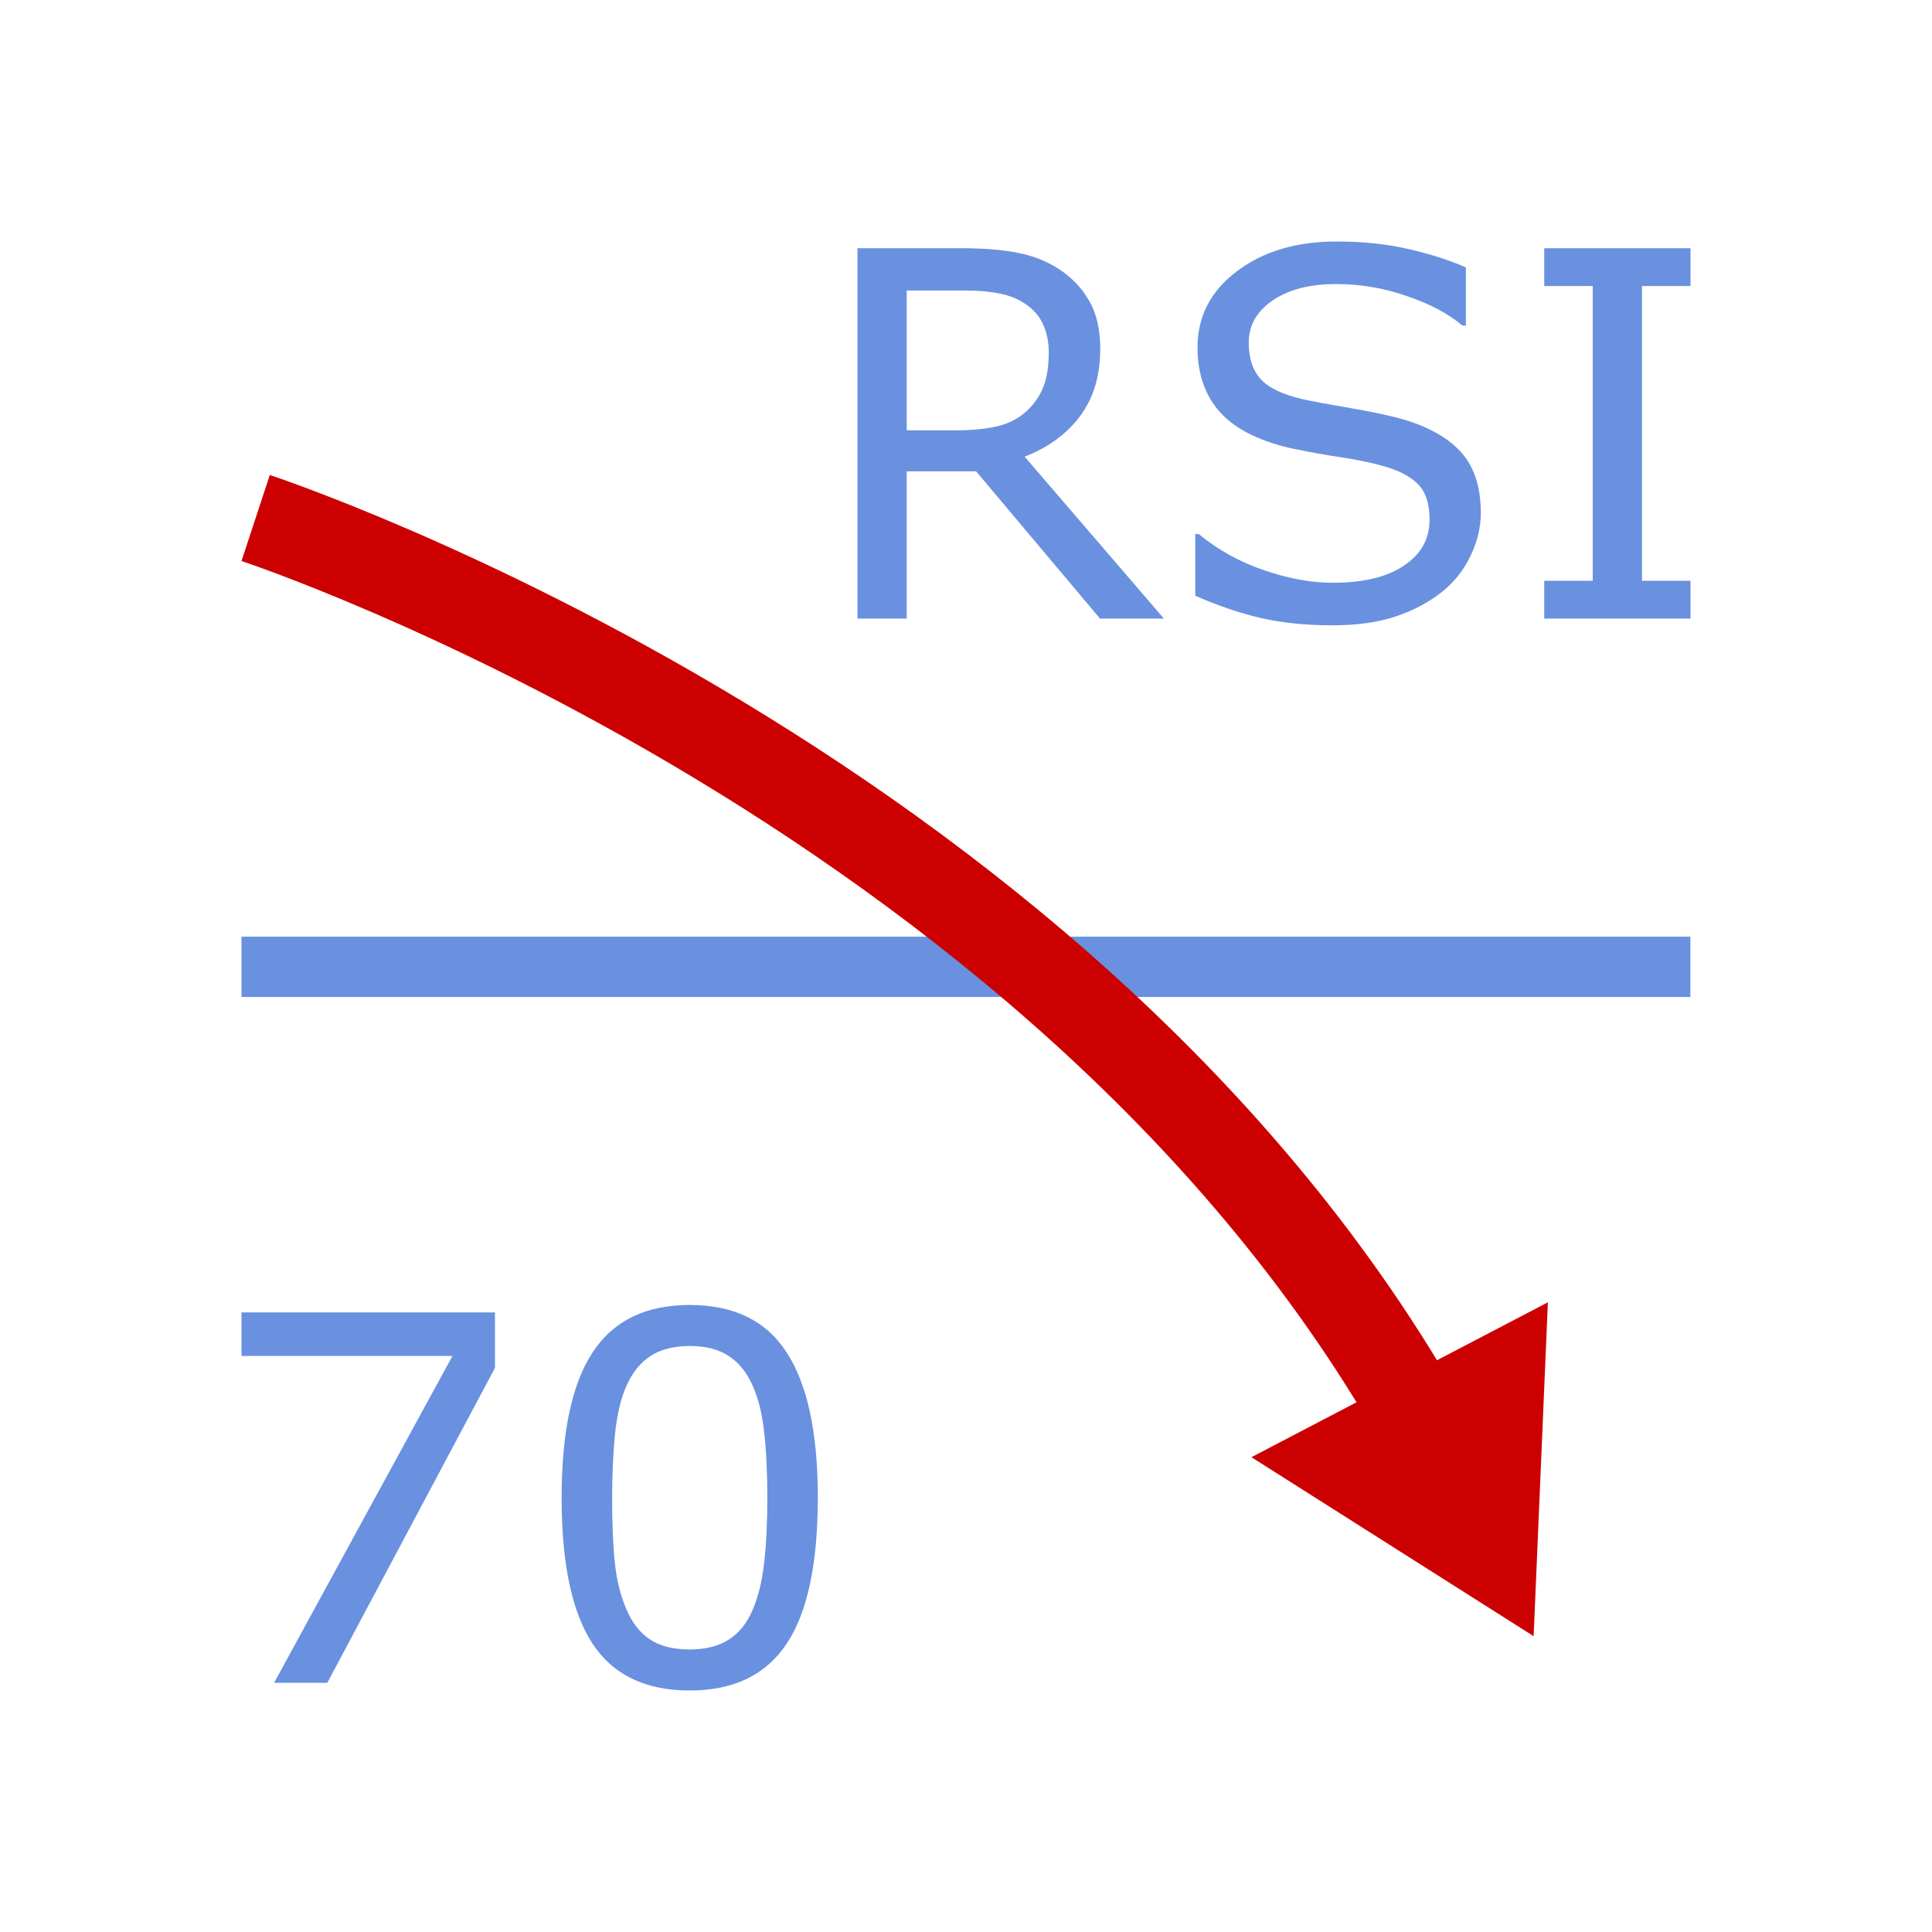 <?xml version="1.0" encoding="UTF-8" standalone="no"?>
<svg
   xmlns:dc="http://purl.org/dc/elements/1.1/"
   xmlns:cc="http://creativecommons.org/ns#"
   xmlns:rdf="http://www.w3.org/1999/02/22-rdf-syntax-ns#"
   xmlns:svg="http://www.w3.org/2000/svg"
   xmlns="http://www.w3.org/2000/svg"
   xmlns:sodipodi="http://sodipodi.sourceforge.net/DTD/sodipodi-0.dtd"
   xmlns:inkscape="http://www.inkscape.org/namespaces/inkscape"
   viewBox="0 0 128 128"
   version="1.1"
   id="svg19"
   sodipodi:docname="3110.svg"
   inkscape:version="0.92.4 (5da689c313, 2019-01-14)">
  <sodipodi:namedview
     pagecolor="#ffffff"
     bordercolor="#666666"
     borderopacity="1"
     objecttolerance="10"
     gridtolerance="10"
     guidetolerance="10"
     inkscape:pageopacity="0"
     inkscape:pageshadow="2"
     inkscape:window-width="716"
     inkscape:window-height="480"
     id="namedview21"
     showgrid="false"
     inkscape:zoom="1.84375"
     inkscape:cx="64"
     inkscape:cy="64"
     inkscape:window-x="0"
     inkscape:window-y="0"
     inkscape:window-maximized="0"
     inkscape:current-layer="svg19" />
  <defs
     id="defs5">
    <marker
       orient="auto"
       refY="0"
       refX="0"
       id="a"
       overflow="visible">
      <path
         d="M2.308 0l-3.46 2v-4l3.46 2z"
         fill-rule="evenodd"
         stroke="#c00"
         stroke-width=".4pt"
         fill="#c00"
         id="path2" />
    </marker>
  </defs>
  <path
     d="M16 64.055h95.994"
     fill="none"
     fill-rule="evenodd"
     stroke="#285bc1"
     stroke-width="3.995"
     id="path7"
     style="stroke:#6991e0" />
  <g
     style="line-height:125%;fill:#6991e0"
     font-weight="400"
     font-size="33.75"
     font-family="sans-serif"
     letter-spacing="0"
     word-spacing="0"
     fill="#285bc1"
     id="g11">
    <path
       d="M77.113 40.983h-4.235l-8.207-9.756h-4.598v9.756H56.81V16.445h6.872q2.225 0 3.708.297 1.483.28 2.67 1.022 1.334.84 2.076 2.125.758 1.27.758 3.23 0 2.654-1.335 4.45-1.335 1.78-3.675 2.686l9.229 10.728zm-7.63-17.633q0-1.055-.38-1.862-.362-.824-1.219-1.384-.708-.478-1.68-.66-.973-.197-2.291-.197h-3.84v9.261h3.296q1.549 0 2.703-.264 1.153-.28 1.96-1.021.742-.692 1.088-1.582.363-.907.363-2.29zM98.108 33.98q0 1.433-.676 2.834-.66 1.4-1.862 2.373-1.318 1.054-3.082 1.648-1.747.593-4.219.593-2.653 0-4.779-.494-2.109-.495-4.3-1.467V35.38h.23q1.862 1.55 4.301 2.39 2.44.84 4.581.84 3.033 0 4.714-1.137 1.697-1.137 1.697-3.032 0-1.632-.808-2.406-.79-.775-2.422-1.203-1.236-.33-2.686-.544-1.434-.214-3.049-.544-3.263-.692-4.845-2.356-1.565-1.681-1.565-4.368 0-3.081 2.603-5.042Q84.545 16 88.55 16q2.587 0 4.746.495 2.159.494 3.823 1.22v3.855h-.23q-1.402-1.186-3.692-1.96-2.274-.792-4.664-.792-2.62 0-4.219 1.088-1.582 1.087-1.582 2.801 0 1.533.791 2.406.791.874 2.785 1.335 1.055.23 3 .56 1.944.33 3.296.676 2.735.725 4.12 2.192 1.384 1.467 1.384 4.103zM112 40.983h-9.69v-2.505h3.214V18.95h-3.214v-2.505H112v2.505h-3.214v19.528H112v2.505z"
       id="path9"
       style="fill:#6991e0" />
  </g>
  <g
     style="line-height:125%;fill:#6991e0"
     font-weight="400"
     font-size="33.75"
     font-family="sans-serif"
     letter-spacing="0"
     word-spacing="0"
     fill="#285bc1"
     id="g15">
    <path
       d="M32.793 90.626L21.685 111.49H18.16l11.816-21.654H16v-2.884h16.793v3.675zM54.183 99.212q0 6.608-2.076 9.706-2.06 3.082-6.41 3.082-4.417 0-6.46-3.131-2.028-3.131-2.028-9.624 0-6.542 2.06-9.657 2.06-3.131 6.427-3.131 4.417 0 6.444 3.18 2.043 3.164 2.043 9.575zm-4.334 7.482q.577-1.335.775-3.131.214-1.813.214-4.351 0-2.505-.214-4.35-.198-1.846-.791-3.132-.577-1.269-1.583-1.911-.988-.643-2.554-.643-1.549 0-2.57.643-1.006.642-1.6 1.944-.56 1.22-.774 3.18-.197 1.962-.197 4.302 0 2.57.18 4.301.182 1.73.775 3.098.544 1.286 1.533 1.961 1.005.676 2.653.676 1.55 0 2.57-.643 1.023-.643 1.583-1.944z"
       id="path13"
       style="fill:#6991e0" />
  </g>
  <path
     d="M16.937 94.896s55.5-18.25 78.75-62.75"
     fill-rule="evenodd"
     stroke-width="6"
     marker-end="url(#a)"
     transform="matrix(1 0 0 -1 0 129.216)"
     fill="none"
     stroke="#c00"
     id="path17" />
</svg>

